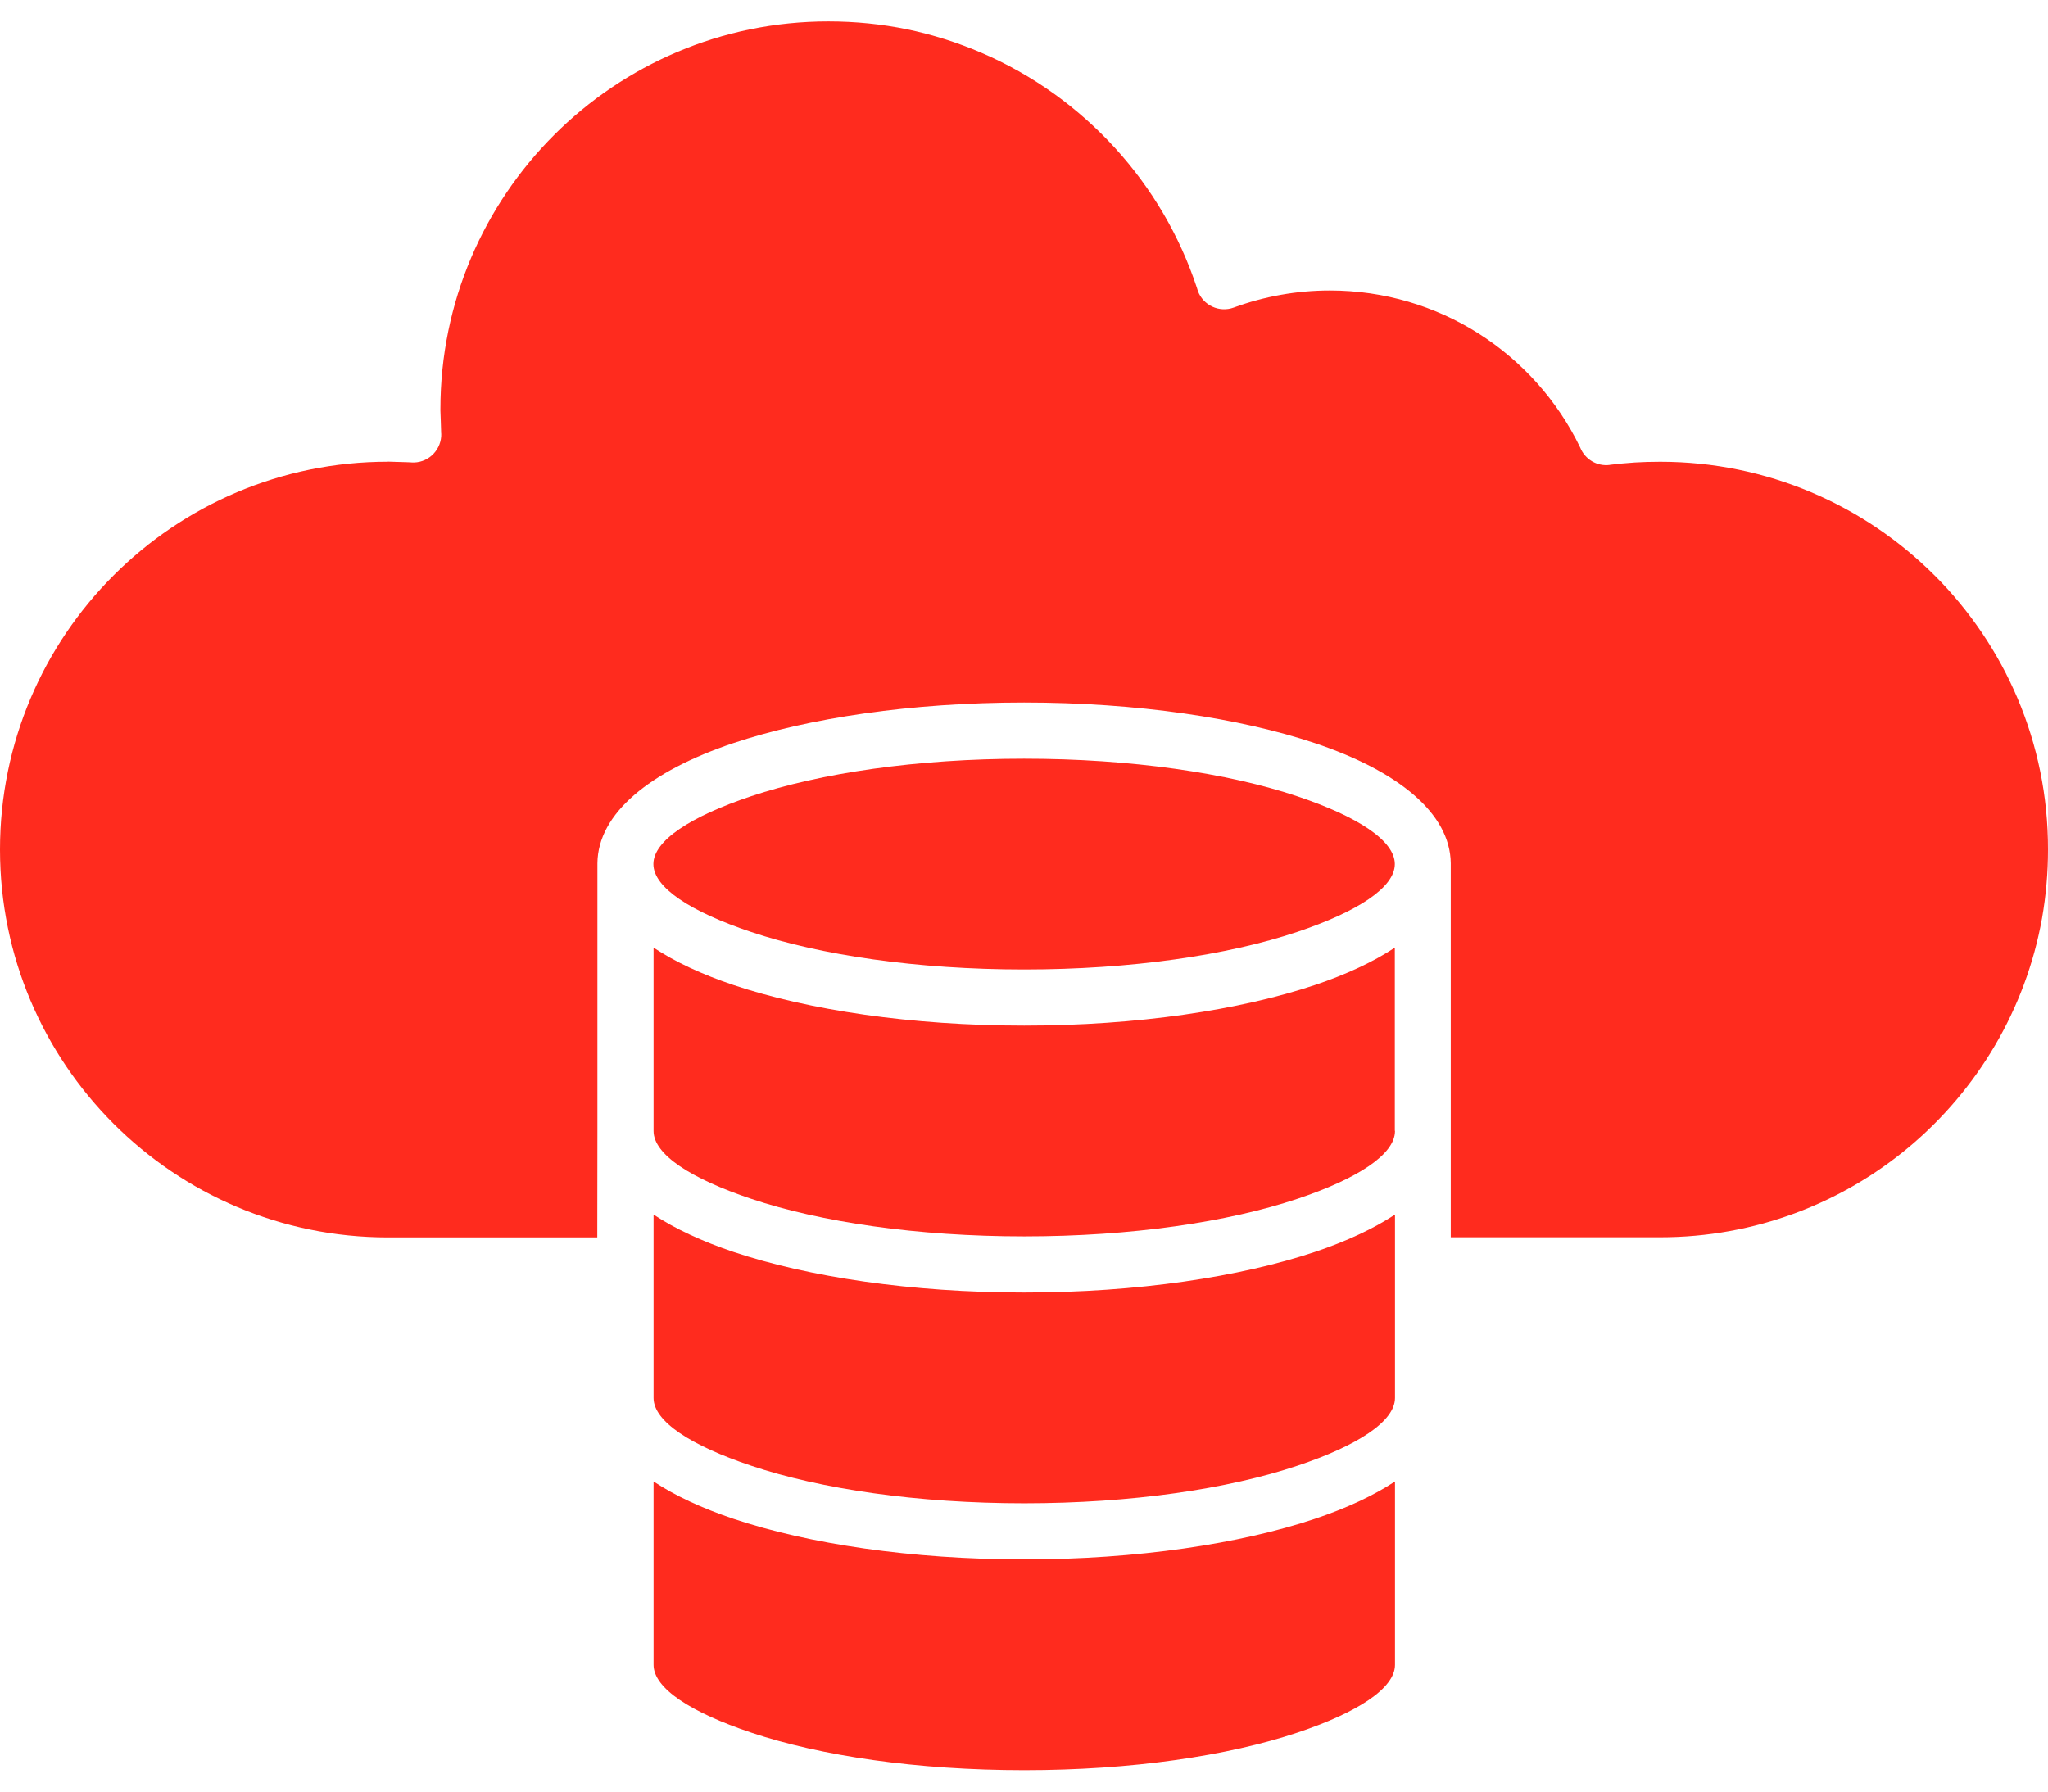 <svg width="48" height="42" viewBox="0 0 48 42" fill="none" xmlns="http://www.w3.org/2000/svg">
<path fill-rule="evenodd" clip-rule="evenodd" d="M32.691 20.256C32.691 19.706 31.817 19.14 30.402 18.666C28.779 18.122 26.517 17.786 24.002 17.786C21.488 17.786 19.228 18.122 17.602 18.666C16.189 19.14 15.314 19.706 15.314 20.256C15.314 20.807 16.187 21.373 17.602 21.847C19.226 22.391 21.488 22.727 24.002 22.727C26.517 22.727 28.776 22.391 30.402 21.847C31.815 21.373 32.691 20.807 32.691 20.256Z" fill="#FF2B1E"/>
<path fill-rule="evenodd" clip-rule="evenodd" d="M32.691 26.503V22.215C32.188 22.549 31.556 22.843 30.819 23.091C29.062 23.679 26.651 24.043 24.005 24.043C21.356 24.043 18.947 23.679 17.19 23.091C16.453 22.843 15.821 22.549 15.318 22.215V26.514C15.318 27.064 16.192 27.63 17.607 28.104C19.23 28.648 21.492 28.984 24.007 28.984C26.519 28.984 28.781 28.648 30.407 28.104C31.817 27.632 32.693 27.064 32.695 26.516V26.513C32.691 26.509 32.691 26.507 32.691 26.502L32.691 26.503Z" fill="#FF2B1E"/>
<path fill-rule="evenodd" clip-rule="evenodd" d="M30.819 29.348C29.062 29.936 26.651 30.3 24.005 30.3C21.356 30.3 18.947 29.936 17.19 29.348C16.453 29.1 15.821 28.806 15.318 28.473V32.771C15.318 33.322 16.192 33.888 17.607 34.361C19.23 34.906 21.492 35.241 24.007 35.241C26.519 35.241 28.781 34.906 30.407 34.361C31.817 33.89 32.693 33.322 32.695 32.773V28.473C32.188 28.806 31.556 29.1 30.819 29.348V29.348Z" fill="#FF2B1E"/>
<path fill-rule="evenodd" clip-rule="evenodd" d="M30.819 35.605C29.062 36.193 26.651 36.557 24.005 36.557C21.356 36.557 18.947 36.193 17.19 35.605C16.453 35.357 15.821 35.063 15.318 34.73V39.028C15.318 39.578 16.192 40.144 17.607 40.618C19.23 41.162 21.492 41.498 24.007 41.498C26.519 41.498 28.781 41.162 30.407 40.618C31.817 40.147 32.693 39.578 32.695 39.03V34.73C32.188 35.063 31.556 35.357 30.819 35.605V35.605Z" fill="#FF2B1E"/>
<path fill-rule="evenodd" clip-rule="evenodd" d="M45.34 13.488C43.694 11.843 41.422 10.825 38.912 10.825C38.699 10.825 38.502 10.831 38.317 10.842C38.109 10.855 37.914 10.875 37.731 10.897V10.899C37.426 10.939 37.144 10.763 37.036 10.491C36.505 9.39 35.671 8.462 34.645 7.812C33.64 7.178 32.448 6.81 31.169 6.81C30.777 6.81 30.393 6.845 30.022 6.911C29.64 6.979 29.271 7.079 28.918 7.209C28.578 7.334 28.199 7.161 28.074 6.818C28.065 6.794 28.058 6.77 28.052 6.746C27.648 5.522 26.99 4.409 26.139 3.475C25.274 2.525 24.21 1.757 23.012 1.241C22.448 0.998 21.86 0.811 21.257 0.686C20.669 0.566 20.052 0.502 19.414 0.502C16.904 0.502 14.631 1.52 12.986 3.165C11.34 4.811 10.322 7.084 10.322 9.594V9.626L10.331 9.872L10.34 10.164H10.342C10.353 10.526 10.068 10.831 9.706 10.842C9.673 10.842 9.642 10.842 9.609 10.838L9.526 10.835L9.092 10.822V10.824C6.582 10.824 4.309 11.842 2.663 13.488C1.018 15.133 0 17.406 0 19.916C0 22.426 1.018 24.699 2.663 26.344C4.309 27.99 6.582 29.008 9.092 29.008H13.999L14.002 26.513V20.236C14.015 19.067 15.23 18.077 17.187 17.421C18.945 16.833 21.356 16.469 24.002 16.469C26.65 16.469 29.059 16.833 30.817 17.421C32.774 18.077 33.989 19.067 34.002 20.236V29.005H38.91C41.129 29.005 43.162 28.211 44.738 26.893C46.341 25.552 47.476 23.667 47.86 21.526C47.906 21.265 47.941 20.997 47.965 20.723C47.989 20.457 48 20.188 48 19.913C48.004 17.406 46.986 15.133 45.341 13.488L45.34 13.488Z" fill="#FF2B1E"/>
</svg>
